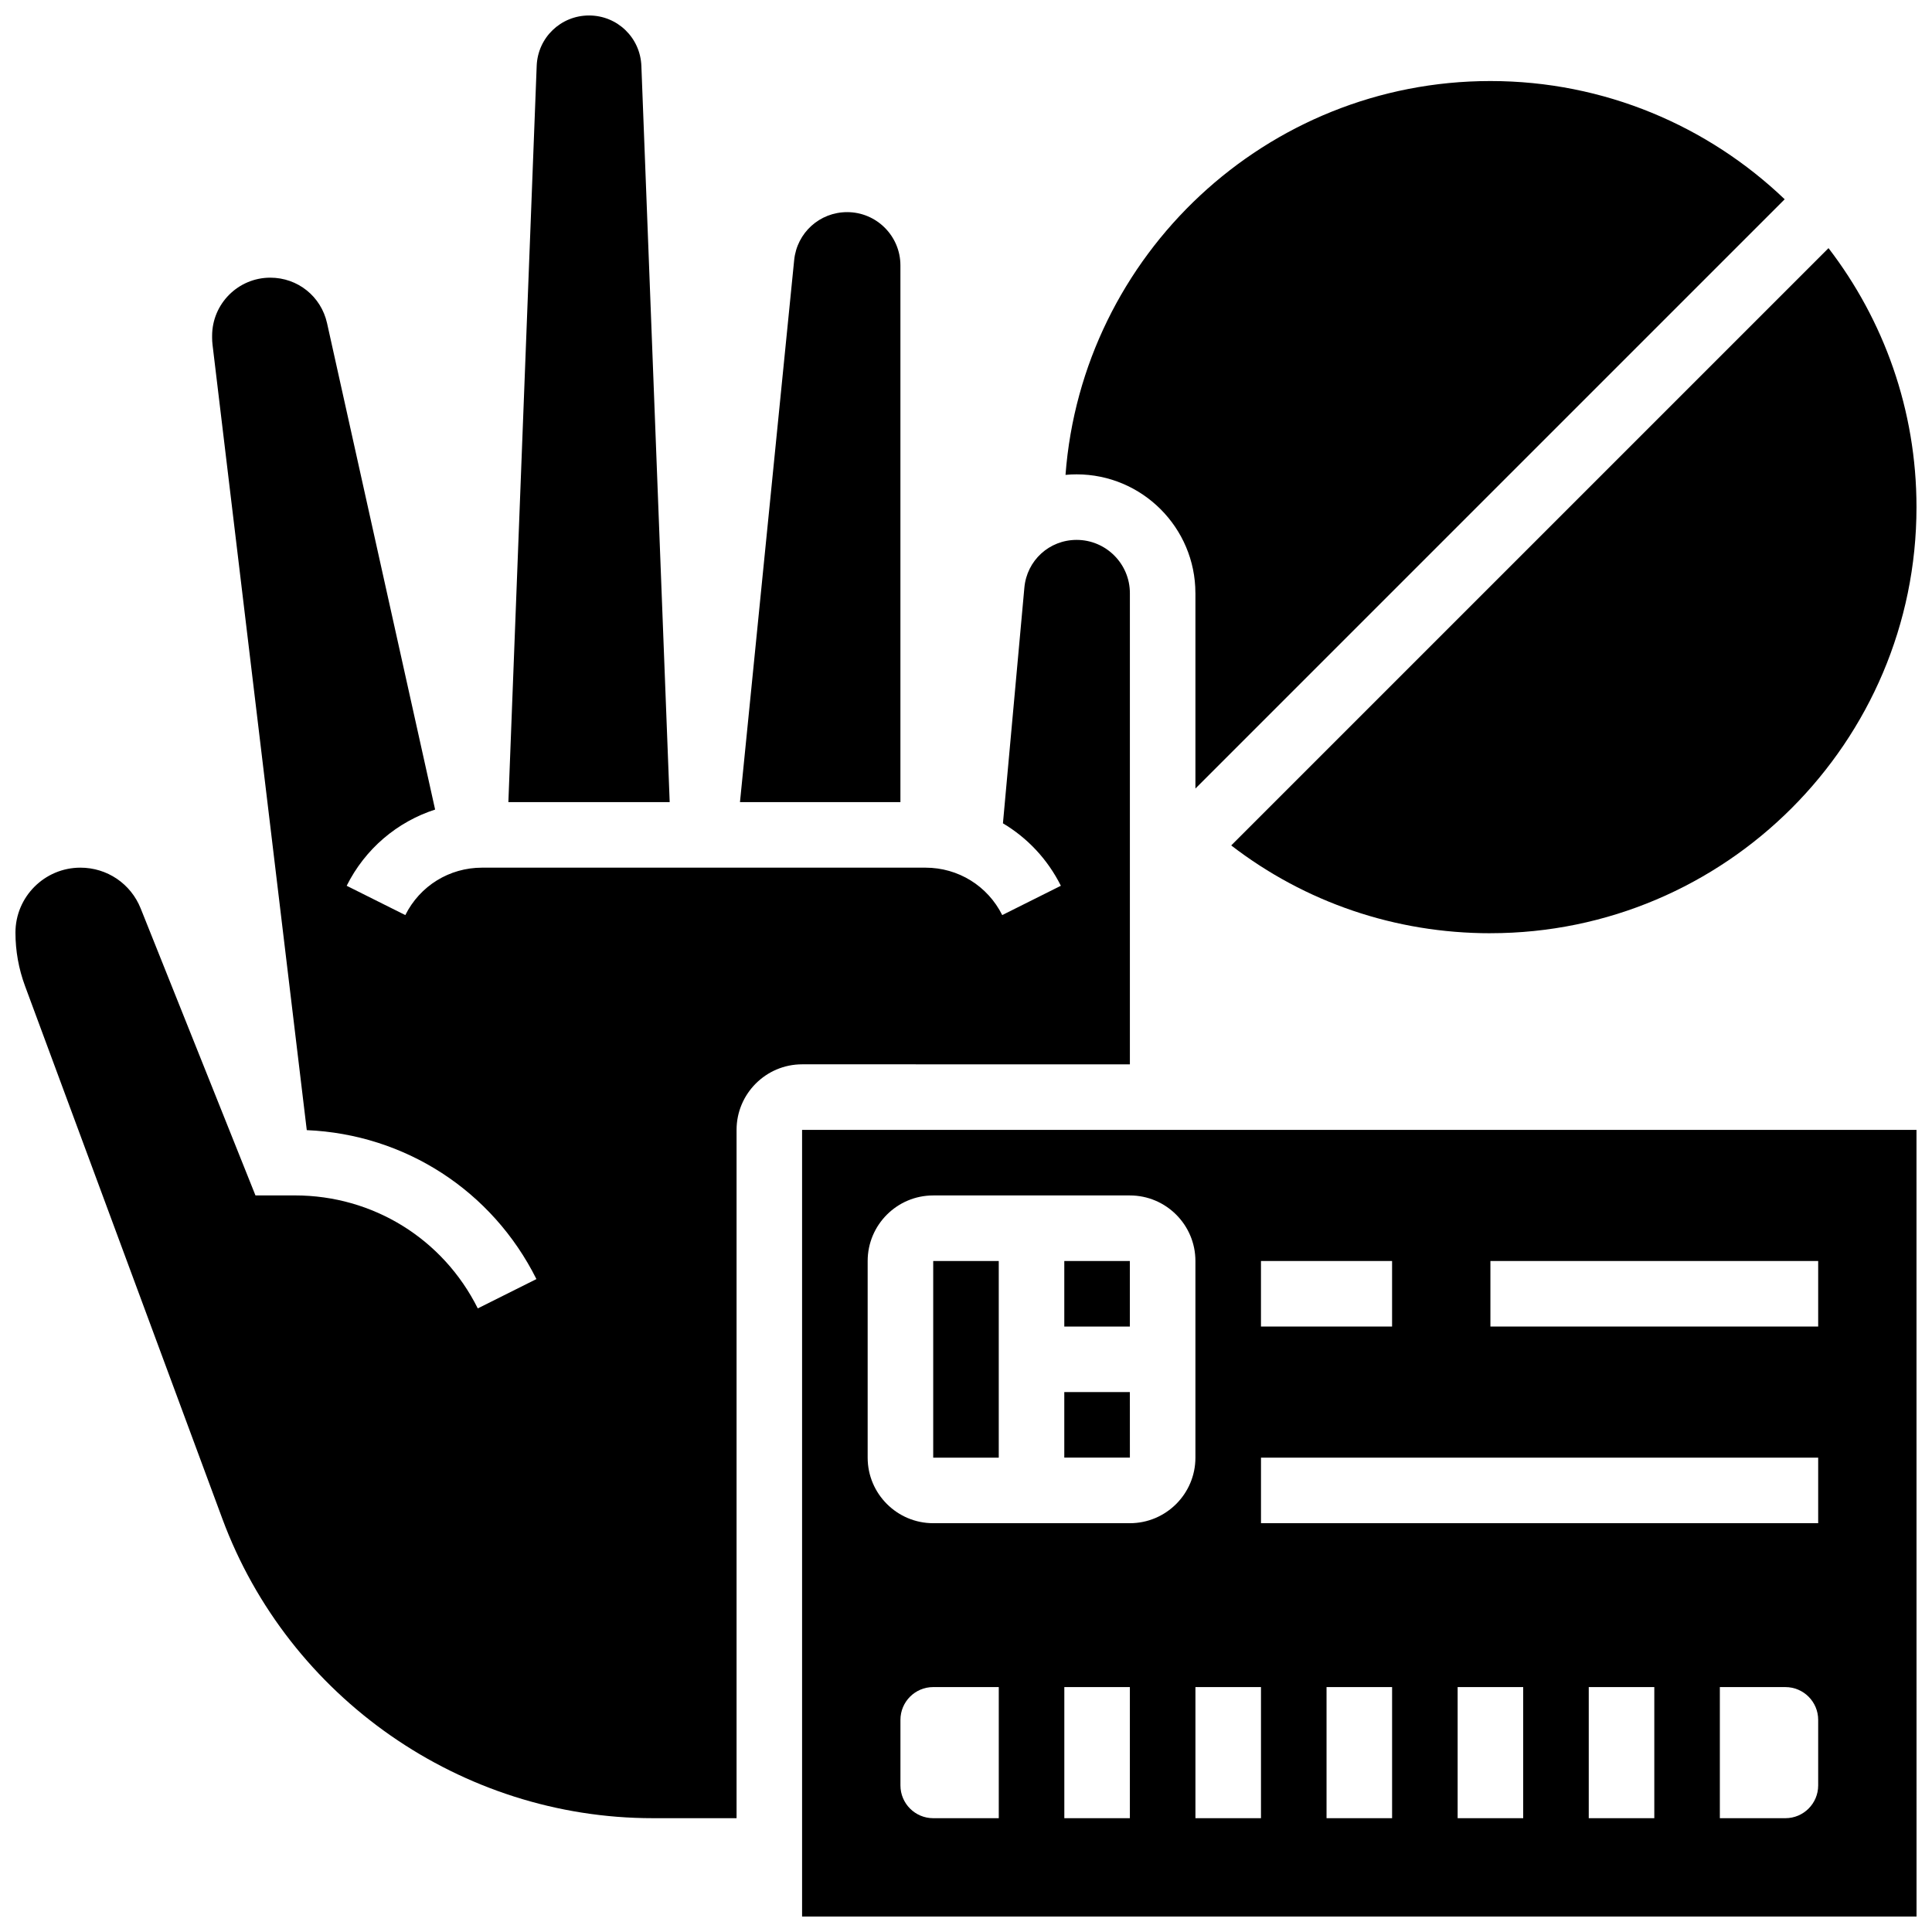 <?xml version="1.0" encoding="UTF-8"?>
<!-- Uploaded to: SVG Repo, www.svgrepo.com, Generator: SVG Repo Mixer Tools -->
<svg width="800px" height="800px" version="1.1" viewBox="144 144 512 512" xmlns="http://www.w3.org/2000/svg">
 <defs>
  <clipPath id="d">
   <path d="m278 148.09h44v208.91h-44z"/>
  </clipPath>
  <clipPath id="c">
   <path d="m470 209h181.9v183h-181.9z"/>
  </clipPath>
  <clipPath id="b">
   <path d="m148.09 217h295.91v409h-295.91z"/>
  </clipPath>
  <clipPath id="a">
   <path d="m356 443h295.9v208.9h-295.9z"/>
  </clipPath>
 </defs>
 <g clip-path="url(#d)">
  <path d="m313.97 161.45c-0.289-7.484-6.383-13.348-13.871-13.348-7.488 0-13.582 5.863-13.871 13.348l-7.504 195.12h42.75z"/>
 </g>
 <path d="m443.43 530.29-0.004-17.371-17.379-0.004v17.371h17.371c0.008 0.004 0.012 0.004 0.012 0.004z"/>
 <path d="m426.05 478.18h17.375v17.371h-17.375z"/>
 <path d="m460.8 301.19v51.777l156.16-156.16c-20.285-19.398-47.77-31.332-77.988-31.332-59.387 0-108.21 46.086-112.6 104.37 0.969-0.09 1.945-0.137 2.938-0.137 17.359 0 31.484 14.121 31.484 31.484z"/>
 <path d="m382.62 214.33c0-7.781-6.332-14.113-14.113-14.113-7.281 0-13.316 5.461-14.043 12.707l-14.363 143.64h42.52z"/>
 <g clip-path="url(#c)">
  <path d="m538.97 391.31c62.266 0 112.92-50.656 112.92-112.92 0-25.797-8.703-49.598-23.316-68.633l-158.29 158.29c19.605 15.094 43.48 23.27 68.684 23.27z"/>
 </g>
 <path d="m391.31 478.18h17.371v52.117h-17.371z"/>
 <g clip-path="url(#b)">
  <path d="m443.43 426.06v-124.87c0-7.781-6.332-14.113-14.113-14.113-7.238 0-13.195 5.438-13.848 12.648l-5.68 62.465c6.461 3.844 11.828 9.5 15.352 16.547l-15.539 7.769c-3.879-7.75-11.672-12.566-20.34-12.566h-117.51c-8.668 0-16.465 4.816-20.34 12.57l-15.539-7.769c4.91-9.82 13.391-16.945 23.438-20.199l-28.637-128.89c-1.582-7.106-7.769-12.066-15.047-12.066-8.5 0-15.414 6.914-15.414 15.41v0.52c0 0.609 0.035 1.23 0.109 1.832l24.977 208.15c26.008 1.113 49.129 16.016 60.859 39.473l-15.539 7.769c-9.234-18.469-27.801-29.941-48.449-29.941h-10.469l-30.414-76.043c-2.629-6.57-8.902-10.816-15.98-10.816-9.488 0-17.211 7.719-17.211 17.211 0 4.836 0.852 9.59 2.531 14.129l52.293 141.19c17.582 47.469 63.41 79.367 114.04 79.367h22.238v-182.41c0-9.578 7.793-17.371 17.371-17.371z"/>
 </g>
 <g clip-path="url(#a)">
  <path d="m651.89 443.43h-295.33v208.47h295.33 0.012zm-173.72 34.746h34.746v17.371h-34.746zm-104.23 52.117v-52.117c0-9.578 7.793-17.371 17.371-17.371h52.117c9.578 0 17.371 7.793 17.371 17.371v52.117c0 9.578-7.793 17.371-17.371 17.371h-52.117c-9.578 0-17.371-7.793-17.371-17.371zm17.375 95.547c-4.797 0-8.688-3.891-8.688-8.688v-17.371c0-4.797 3.891-8.688 8.688-8.688h17.371v34.746zm34.742 0v-34.746h17.371v34.746zm34.746 0v-34.746h17.371v34.746zm34.746 0v-34.746h17.371v34.746zm34.742 0v-34.746h17.371v34.746zm34.746 0v-34.746h17.371v34.746zm60.801-8.688c0 4.797-3.891 8.688-8.688 8.688h-17.371v-34.746h17.371c4.797 0 8.688 3.891 8.688 8.688zm0-69.488h-147.66v-17.371h147.66zm0-52.117h-86.863v-17.371h86.863z"/>
 </g>
</svg>